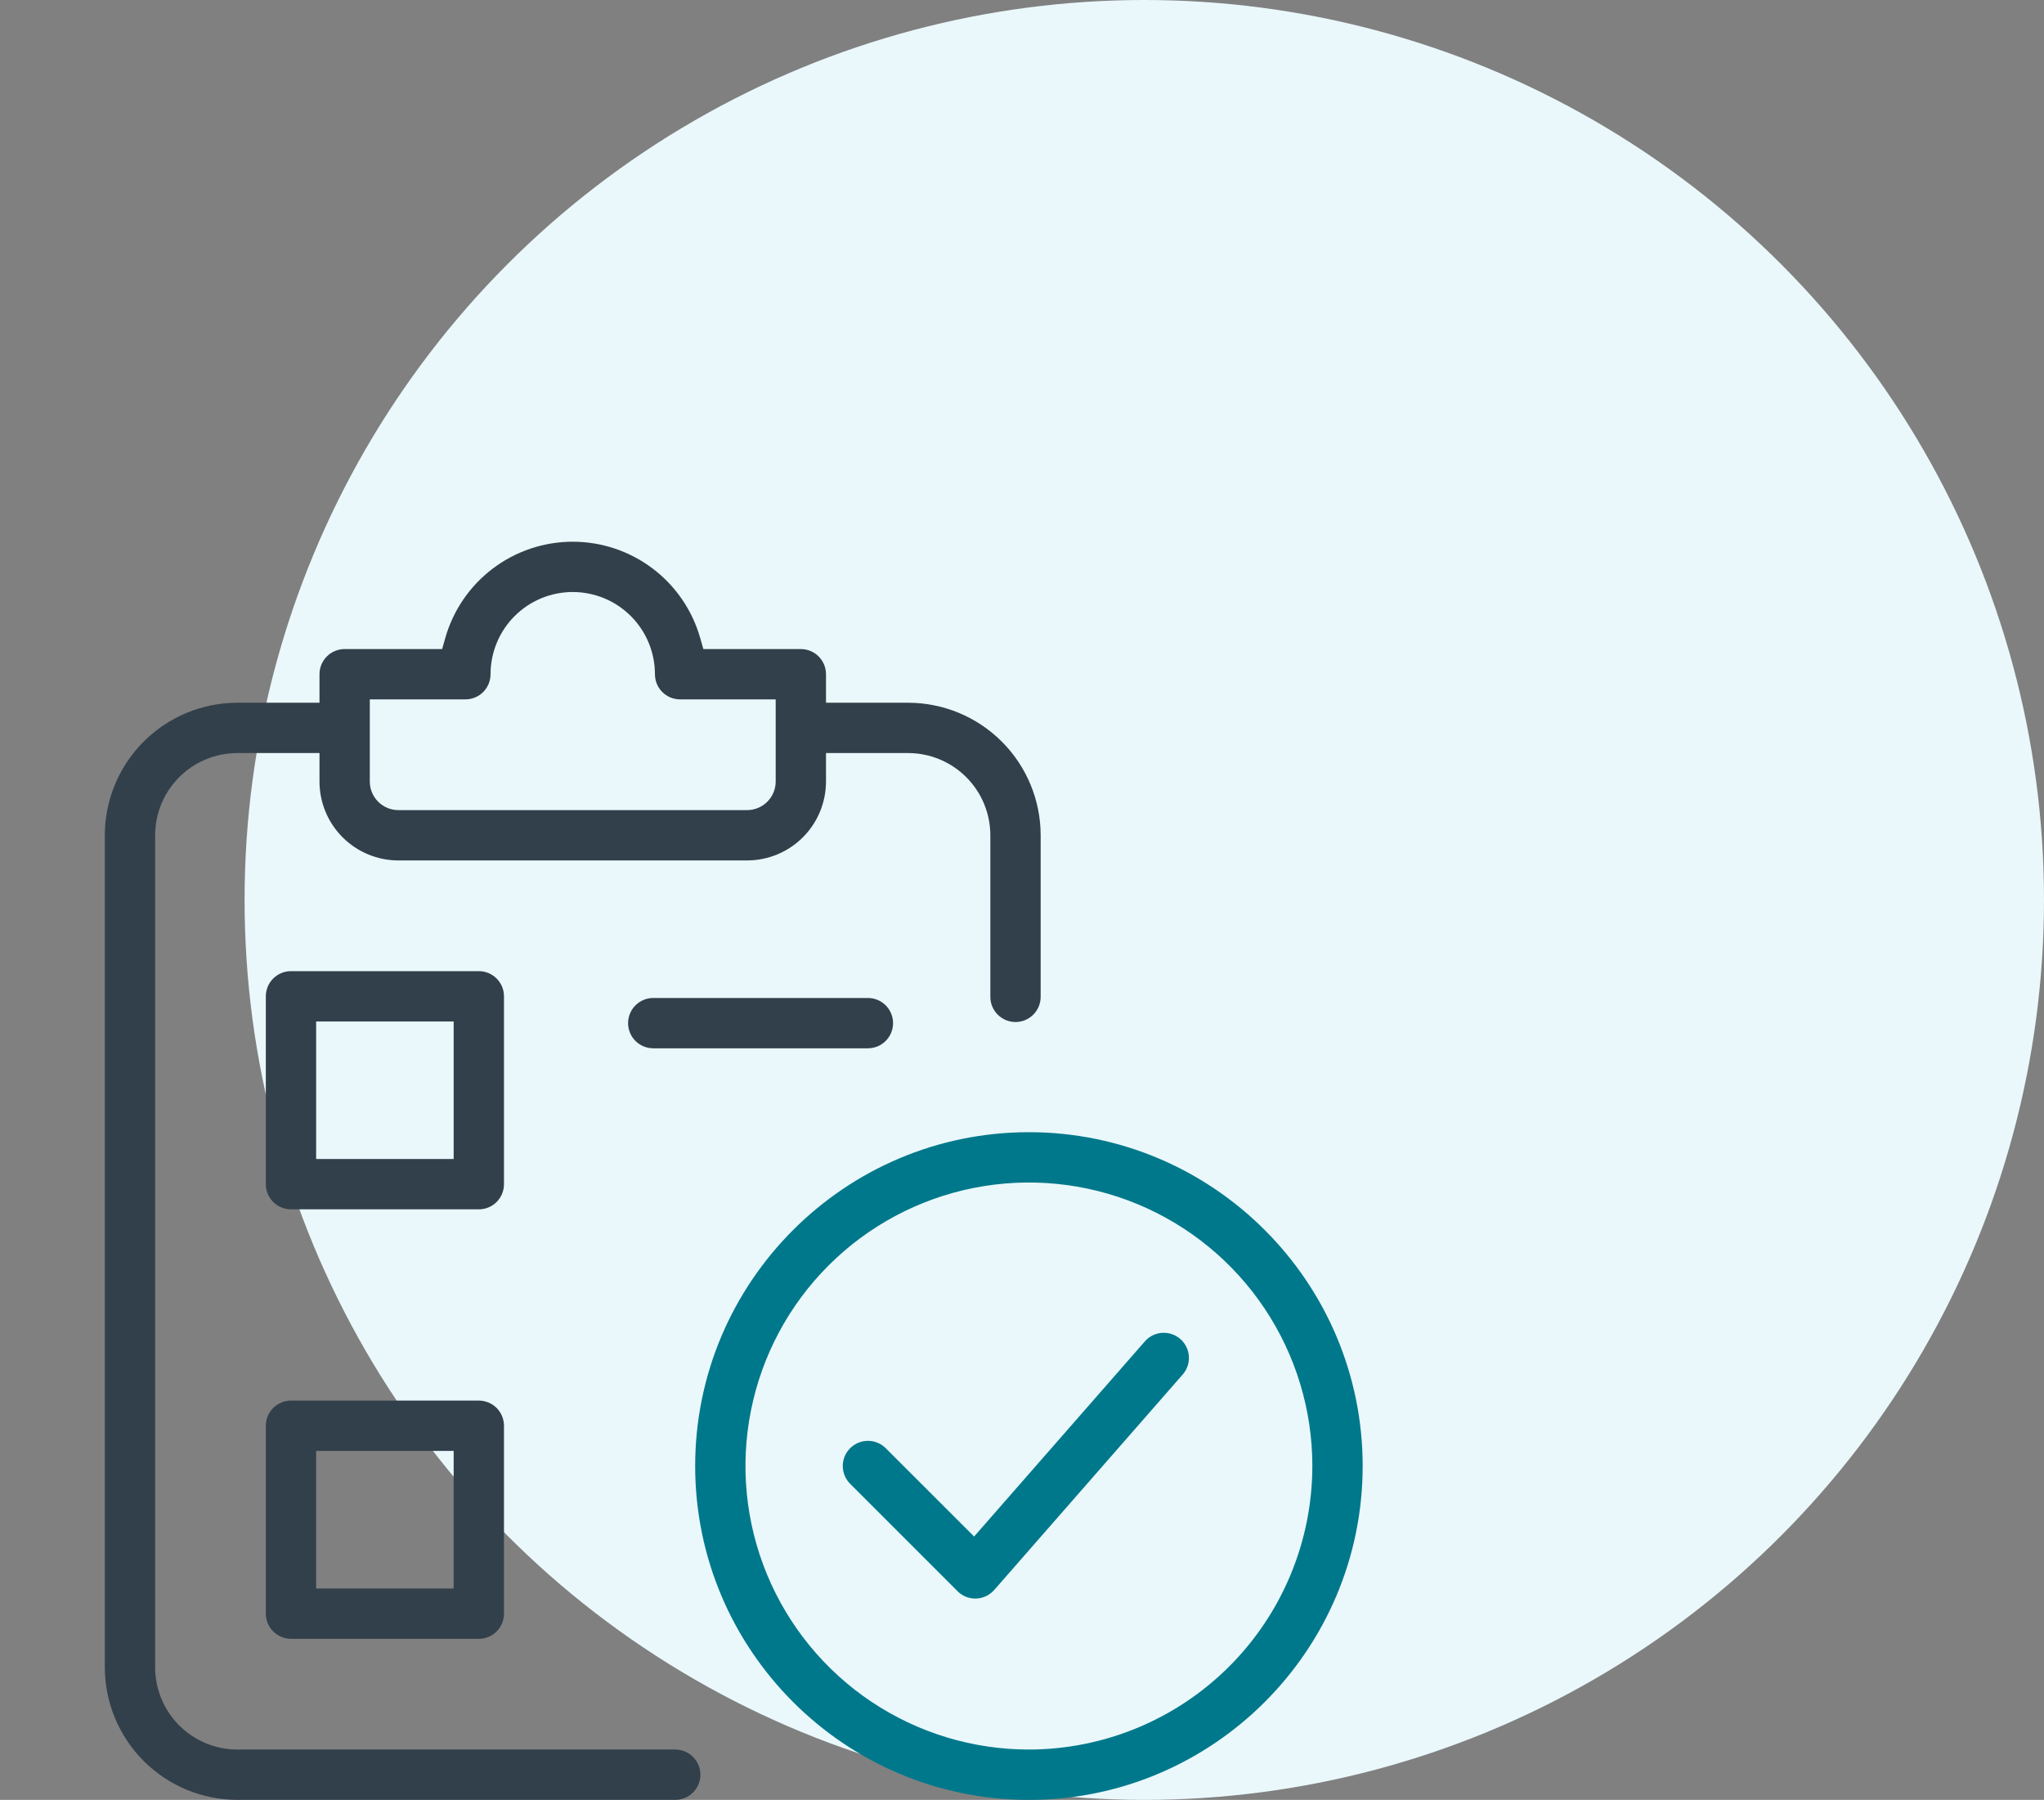 <svg width="117" height="103" viewBox="0 0 117 103" fill="none" xmlns="http://www.w3.org/2000/svg">
<rect x="0" y="0" width="117" height="103" fill="#808080" stroke="none"/>
<circle cx="65.5" cy="51.5" r="51.5" fill="#EAF8FB"/>
<path d="M27.408 55.575H16.656C16.274 55.575 15.908 55.727 15.638 55.997C15.368 56.267 15.216 56.633 15.216 57.015V67.766C15.216 68.148 15.368 68.514 15.638 68.784C15.908 69.055 16.274 69.206 16.656 69.206H27.408C27.79 69.206 28.157 69.055 28.427 68.784C28.697 68.514 28.848 68.148 28.848 67.766V57.015C28.848 56.826 28.811 56.639 28.739 56.464C28.666 56.289 28.56 56.131 28.427 55.997C28.293 55.863 28.134 55.757 27.959 55.685C27.785 55.612 27.598 55.575 27.408 55.575ZM25.968 66.326H18.096V58.455H25.968V66.326Z" fill="#32404B"/>
<path d="M27.408 80.15H16.656C16.274 80.15 15.908 80.302 15.638 80.572C15.368 80.842 15.216 81.209 15.216 81.59V92.343C15.216 92.725 15.368 93.091 15.638 93.361C15.908 93.631 16.274 93.783 16.656 93.783H27.408C27.79 93.783 28.157 93.631 28.427 93.361C28.697 93.091 28.848 92.725 28.848 92.343V81.59C28.848 81.401 28.811 81.214 28.739 81.039C28.666 80.865 28.56 80.706 28.427 80.572C28.293 80.438 28.134 80.332 27.959 80.26C27.785 80.188 27.598 80.15 27.408 80.15ZM25.968 90.903H18.096V83.03H25.968V90.903Z" fill="#32404B"/>
<path d="M49.679 57.11H37.392C37.01 57.11 36.644 57.262 36.374 57.532C36.104 57.802 35.952 58.168 35.952 58.55C35.952 58.932 36.104 59.298 36.374 59.569C36.644 59.839 37.01 59.99 37.392 59.99H49.679C50.061 59.99 50.428 59.839 50.698 59.569C50.968 59.298 51.12 58.932 51.12 58.55C51.12 58.168 50.968 57.802 50.698 57.532C50.428 57.262 50.061 57.11 49.679 57.11Z" fill="#32404B"/>
<path d="M58.895 64.791C48.362 64.791 39.792 73.361 39.792 83.894C39.792 94.428 48.362 102.999 58.895 102.999C69.429 102.999 78 94.43 78 83.894C78 73.359 69.43 64.791 58.895 64.791ZM58.895 100.119C55.687 100.119 52.55 99.168 49.882 97.385C47.214 95.602 45.134 93.068 43.906 90.103C42.678 87.139 42.357 83.876 42.983 80.729C43.609 77.582 45.154 74.691 47.423 72.422C49.692 70.153 52.583 68.608 55.73 67.982C58.877 67.356 62.14 67.677 65.104 68.905C68.069 70.133 70.603 72.213 72.386 74.881C74.168 77.549 75.12 80.686 75.12 83.894C75.115 88.196 73.405 92.32 70.363 95.362C67.321 98.404 63.197 100.114 58.895 100.119Z" fill="#00788B"/>
<path d="M56.914 90.983L67.665 78.696C67.798 78.555 67.9 78.388 67.967 78.207C68.034 78.025 68.063 77.832 68.054 77.638C68.044 77.445 67.996 77.256 67.911 77.082C67.827 76.908 67.708 76.752 67.562 76.625C67.416 76.498 67.246 76.401 67.062 76.341C66.878 76.281 66.684 76.259 66.491 76.275C66.299 76.292 66.111 76.347 65.94 76.438C65.769 76.529 65.618 76.653 65.496 76.804L55.759 87.929L50.7 82.875C50.43 82.605 50.064 82.453 49.682 82.453C49.3 82.453 48.933 82.605 48.663 82.875C48.393 83.145 48.241 83.511 48.241 83.894C48.241 84.276 48.393 84.642 48.663 84.912L54.807 91.055C54.94 91.19 55.099 91.296 55.273 91.369C55.448 91.441 55.635 91.479 55.824 91.479H55.877C56.075 91.471 56.269 91.423 56.447 91.338C56.625 91.253 56.784 91.132 56.914 90.983Z" fill="#00788B"/>
<path d="M51.983 40.215H47.281V38.583C47.281 38.201 47.129 37.835 46.859 37.565C46.589 37.295 46.222 37.143 45.84 37.143H40.261L40.082 36.516C39.631 34.927 38.675 33.529 37.358 32.534C36.041 31.539 34.435 31 32.784 31C31.133 31 29.527 31.539 28.21 32.534C26.893 33.529 25.937 34.927 25.486 36.516L25.308 37.143H19.727C19.346 37.143 18.979 37.295 18.709 37.565C18.439 37.835 18.288 38.201 18.288 38.583V40.215H13.585C11.574 40.217 9.646 41.017 8.224 42.439C6.802 43.861 6.002 45.788 6 47.799V95.414C6.002 97.425 6.802 99.353 8.224 100.775C9.646 102.197 11.574 102.997 13.585 102.999H38.652C39.034 102.999 39.4 102.847 39.67 102.577C39.94 102.307 40.092 101.941 40.092 101.559C40.092 101.177 39.94 100.811 39.67 100.541C39.4 100.271 39.034 100.119 38.652 100.119H13.585C12.337 100.118 11.141 99.622 10.259 98.74C9.377 97.858 8.881 96.662 8.88 95.414V47.799C8.881 46.552 9.377 45.356 10.259 44.474C11.141 43.592 12.337 43.096 13.585 43.095H18.288V44.726C18.289 45.923 18.765 47.07 19.611 47.916C20.457 48.762 21.604 49.238 22.8 49.239H42.767C43.964 49.238 45.111 48.762 45.957 47.916C46.803 47.07 47.279 45.923 47.281 44.726V43.095H51.983C53.231 43.096 54.427 43.592 55.309 44.474C56.191 45.356 56.687 46.552 56.688 47.799V57.046C56.688 57.428 56.84 57.794 57.11 58.064C57.38 58.334 57.746 58.486 58.128 58.486C58.51 58.486 58.876 58.334 59.146 58.064C59.416 57.794 59.568 57.428 59.568 57.046V47.799C59.566 45.788 58.766 43.861 57.344 42.439C55.922 41.017 53.994 40.217 51.983 40.215ZM44.401 44.726C44.4 45.159 44.227 45.574 43.921 45.88C43.615 46.186 43.2 46.359 42.767 46.359H22.8C22.368 46.359 21.953 46.186 21.647 45.88C21.341 45.574 21.168 45.159 21.168 44.726V40.023H26.64C27.021 40.023 27.388 39.872 27.658 39.602C27.928 39.331 28.079 38.965 28.079 38.583C28.079 37.336 28.575 36.139 29.457 35.257C30.34 34.374 31.536 33.879 32.784 33.879C34.032 33.879 35.228 34.374 36.111 35.257C36.993 36.139 37.489 37.336 37.489 38.583C37.489 38.965 37.64 39.331 37.91 39.602C38.18 39.872 38.547 40.023 38.928 40.023H44.401V44.726Z" fill="#32404B"/>
</svg>
